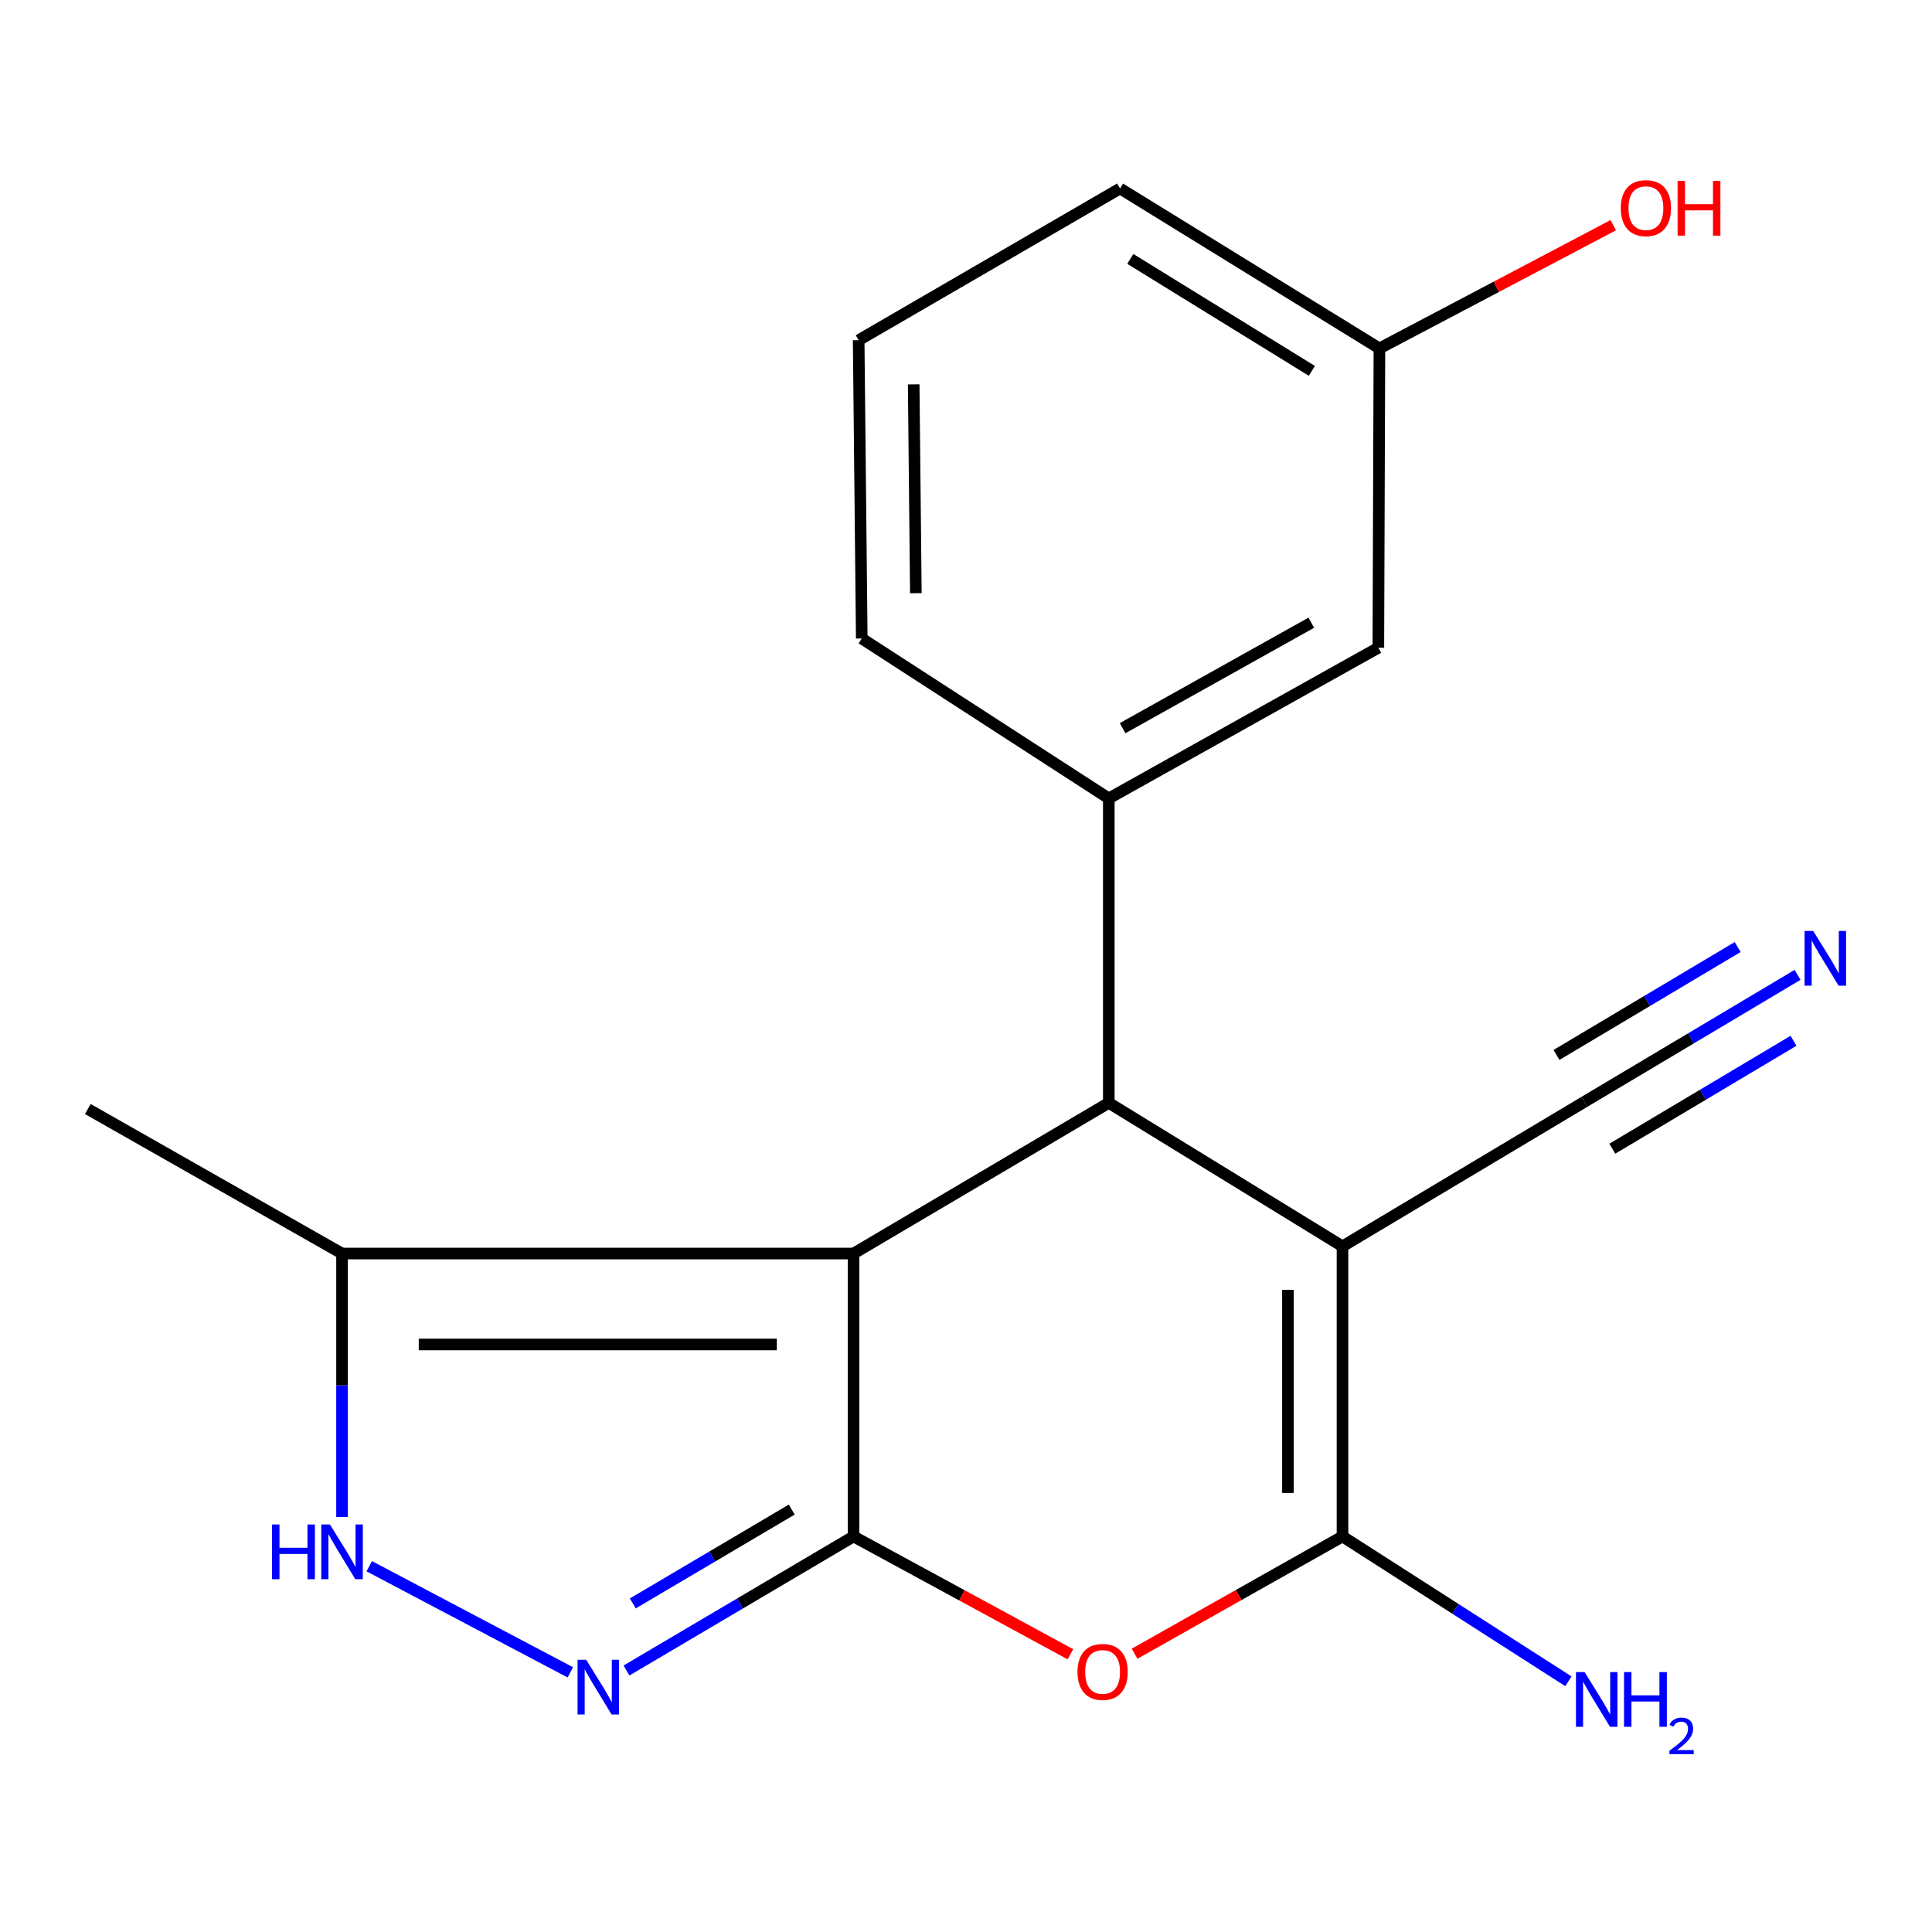 <?xml version='1.0' encoding='iso-8859-1'?>
<svg version='1.1' baseProfile='full'
              xmlns='http://www.w3.org/2000/svg'
                      xmlns:rdkit='http://www.rdkit.org/xml'
                      xmlns:xlink='http://www.w3.org/1999/xlink'
                  xml:space='preserve'
width='1000px' height='1000px' viewBox='0 0 1000 1000'>
<!-- END OF HEADER -->
<rect style='opacity:1.0;fill:#FFFFFF;stroke:none' width='1000' height='1000' x='0' y='0'> </rect>
<path class='bond-0' d='M 441.792,795.267 L 441.792,648.825' style='fill:none;fill-rule:evenodd;stroke:#000000;stroke-width:6px;stroke-linecap:butt;stroke-linejoin:miter;stroke-opacity:1' />
<path class='bond-4' d='M 441.792,795.267 L 497.916,825.758' style='fill:none;fill-rule:evenodd;stroke:#000000;stroke-width:6px;stroke-linecap:butt;stroke-linejoin:miter;stroke-opacity:1' />
<path class='bond-4' d='M 497.916,825.758 L 554.041,856.248' style='fill:none;fill-rule:evenodd;stroke:#FF0000;stroke-width:6px;stroke-linecap:butt;stroke-linejoin:miter;stroke-opacity:1' />
<path class='bond-5' d='M 441.792,795.267 L 383.028,829.96' style='fill:none;fill-rule:evenodd;stroke:#000000;stroke-width:6px;stroke-linecap:butt;stroke-linejoin:miter;stroke-opacity:1' />
<path class='bond-5' d='M 383.028,829.96 L 324.265,864.653' style='fill:none;fill-rule:evenodd;stroke:#0000FF;stroke-width:6px;stroke-linecap:butt;stroke-linejoin:miter;stroke-opacity:1' />
<path class='bond-5' d='M 409.805,781.356 L 368.671,805.641' style='fill:none;fill-rule:evenodd;stroke:#000000;stroke-width:6px;stroke-linecap:butt;stroke-linejoin:miter;stroke-opacity:1' />
<path class='bond-5' d='M 368.671,805.641 L 327.537,829.926' style='fill:none;fill-rule:evenodd;stroke:#0000FF;stroke-width:6px;stroke-linecap:butt;stroke-linejoin:miter;stroke-opacity:1' />
<path class='bond-2' d='M 441.792,648.825 L 573.909,570.835' style='fill:none;fill-rule:evenodd;stroke:#000000;stroke-width:6px;stroke-linecap:butt;stroke-linejoin:miter;stroke-opacity:1' />
<path class='bond-7' d='M 441.792,648.825 L 177.039,648.825' style='fill:none;fill-rule:evenodd;stroke:#000000;stroke-width:6px;stroke-linecap:butt;stroke-linejoin:miter;stroke-opacity:1' />
<path class='bond-7' d='M 402.079,695.893 L 216.752,695.893' style='fill:none;fill-rule:evenodd;stroke:#000000;stroke-width:6px;stroke-linecap:butt;stroke-linejoin:miter;stroke-opacity:1' />
<path class='bond-1' d='M 694.872,645.107 L 694.872,795.267' style='fill:none;fill-rule:evenodd;stroke:#000000;stroke-width:6px;stroke-linecap:butt;stroke-linejoin:miter;stroke-opacity:1' />
<path class='bond-1' d='M 666.632,667.631 L 666.632,772.743' style='fill:none;fill-rule:evenodd;stroke:#000000;stroke-width:6px;stroke-linecap:butt;stroke-linejoin:miter;stroke-opacity:1' />
<path class='bond-9' d='M 694.872,645.107 L 820.086,570.302' style='fill:none;fill-rule:evenodd;stroke:#000000;stroke-width:6px;stroke-linecap:butt;stroke-linejoin:miter;stroke-opacity:1' />
<path class='bond-20' d='M 694.872,645.107 L 573.909,570.835' style='fill:none;fill-rule:evenodd;stroke:#000000;stroke-width:6px;stroke-linecap:butt;stroke-linejoin:miter;stroke-opacity:1' />
<path class='bond-8' d='M 573.909,570.835 L 573.909,413.254' style='fill:none;fill-rule:evenodd;stroke:#000000;stroke-width:6px;stroke-linecap:butt;stroke-linejoin:miter;stroke-opacity:1' />
<path class='bond-3' d='M 694.872,795.267 L 641.072,825.614' style='fill:none;fill-rule:evenodd;stroke:#000000;stroke-width:6px;stroke-linecap:butt;stroke-linejoin:miter;stroke-opacity:1' />
<path class='bond-3' d='M 641.072,825.614 L 587.272,855.96' style='fill:none;fill-rule:evenodd;stroke:#FF0000;stroke-width:6px;stroke-linecap:butt;stroke-linejoin:miter;stroke-opacity:1' />
<path class='bond-12' d='M 694.872,795.267 L 753.34,832.752' style='fill:none;fill-rule:evenodd;stroke:#000000;stroke-width:6px;stroke-linecap:butt;stroke-linejoin:miter;stroke-opacity:1' />
<path class='bond-12' d='M 753.34,832.752 L 811.808,870.236' style='fill:none;fill-rule:evenodd;stroke:#0000FF;stroke-width:6px;stroke-linecap:butt;stroke-linejoin:miter;stroke-opacity:1' />
<path class='bond-6' d='M 295.2,865.609 L 191.119,810.67' style='fill:none;fill-rule:evenodd;stroke:#0000FF;stroke-width:6px;stroke-linecap:butt;stroke-linejoin:miter;stroke-opacity:1' />
<path class='bond-19' d='M 177.039,785.217 L 177.039,717.021' style='fill:none;fill-rule:evenodd;stroke:#0000FF;stroke-width:6px;stroke-linecap:butt;stroke-linejoin:miter;stroke-opacity:1' />
<path class='bond-19' d='M 177.039,717.021 L 177.039,648.825' style='fill:none;fill-rule:evenodd;stroke:#000000;stroke-width:6px;stroke-linecap:butt;stroke-linejoin:miter;stroke-opacity:1' />
<path class='bond-16' d='M 177.039,648.825 L 45.455,574.02' style='fill:none;fill-rule:evenodd;stroke:#000000;stroke-width:6px;stroke-linecap:butt;stroke-linejoin:miter;stroke-opacity:1' />
<path class='bond-11' d='M 573.909,413.254 L 713.432,335.264' style='fill:none;fill-rule:evenodd;stroke:#000000;stroke-width:6px;stroke-linecap:butt;stroke-linejoin:miter;stroke-opacity:1' />
<path class='bond-11' d='M 581.058,376.905 L 678.724,322.312' style='fill:none;fill-rule:evenodd;stroke:#000000;stroke-width:6px;stroke-linecap:butt;stroke-linejoin:miter;stroke-opacity:1' />
<path class='bond-14' d='M 573.909,413.254 L 446.043,330.479' style='fill:none;fill-rule:evenodd;stroke:#000000;stroke-width:6px;stroke-linecap:butt;stroke-linejoin:miter;stroke-opacity:1' />
<path class='bond-10' d='M 820.086,570.302 L 875.25,537.445' style='fill:none;fill-rule:evenodd;stroke:#000000;stroke-width:6px;stroke-linecap:butt;stroke-linejoin:miter;stroke-opacity:1' />
<path class='bond-10' d='M 875.25,537.445 L 930.414,504.588' style='fill:none;fill-rule:evenodd;stroke:#0000FF;stroke-width:6px;stroke-linecap:butt;stroke-linejoin:miter;stroke-opacity:1' />
<path class='bond-10' d='M 834.538,594.564 L 881.427,566.636' style='fill:none;fill-rule:evenodd;stroke:#000000;stroke-width:6px;stroke-linecap:butt;stroke-linejoin:miter;stroke-opacity:1' />
<path class='bond-10' d='M 881.427,566.636 L 928.317,538.708' style='fill:none;fill-rule:evenodd;stroke:#0000FF;stroke-width:6px;stroke-linecap:butt;stroke-linejoin:miter;stroke-opacity:1' />
<path class='bond-10' d='M 805.635,546.039 L 852.524,518.111' style='fill:none;fill-rule:evenodd;stroke:#000000;stroke-width:6px;stroke-linecap:butt;stroke-linejoin:miter;stroke-opacity:1' />
<path class='bond-10' d='M 852.524,518.111 L 899.414,490.182' style='fill:none;fill-rule:evenodd;stroke:#0000FF;stroke-width:6px;stroke-linecap:butt;stroke-linejoin:miter;stroke-opacity:1' />
<path class='bond-13' d='M 713.432,335.264 L 713.981,180.334' style='fill:none;fill-rule:evenodd;stroke:#000000;stroke-width:6px;stroke-linecap:butt;stroke-linejoin:miter;stroke-opacity:1' />
<path class='bond-15' d='M 713.981,180.334 L 774.501,148.443' style='fill:none;fill-rule:evenodd;stroke:#000000;stroke-width:6px;stroke-linecap:butt;stroke-linejoin:miter;stroke-opacity:1' />
<path class='bond-15' d='M 774.501,148.443 L 835.021,116.551' style='fill:none;fill-rule:evenodd;stroke:#FF0000;stroke-width:6px;stroke-linecap:butt;stroke-linejoin:miter;stroke-opacity:1' />
<path class='bond-21' d='M 713.981,180.334 L 579.73,97.559' style='fill:none;fill-rule:evenodd;stroke:#000000;stroke-width:6px;stroke-linecap:butt;stroke-linejoin:miter;stroke-opacity:1' />
<path class='bond-21' d='M 679.022,191.956 L 585.046,134.014' style='fill:none;fill-rule:evenodd;stroke:#000000;stroke-width:6px;stroke-linecap:butt;stroke-linejoin:miter;stroke-opacity:1' />
<path class='bond-17' d='M 446.043,330.479 L 444.443,176.083' style='fill:none;fill-rule:evenodd;stroke:#000000;stroke-width:6px;stroke-linecap:butt;stroke-linejoin:miter;stroke-opacity:1' />
<path class='bond-17' d='M 474.042,307.027 L 472.922,198.949' style='fill:none;fill-rule:evenodd;stroke:#000000;stroke-width:6px;stroke-linecap:butt;stroke-linejoin:miter;stroke-opacity:1' />
<path class='bond-18' d='M 444.443,176.083 L 579.73,97.559' style='fill:none;fill-rule:evenodd;stroke:#000000;stroke-width:6px;stroke-linecap:butt;stroke-linejoin:miter;stroke-opacity:1' />
<path  class='atom-5' d='M 557.709 865.383
Q 557.709 858.583, 561.069 854.783
Q 564.429 850.983, 570.709 850.983
Q 576.989 850.983, 580.349 854.783
Q 583.709 858.583, 583.709 865.383
Q 583.709 872.263, 580.309 876.183
Q 576.909 880.063, 570.709 880.063
Q 564.469 880.063, 561.069 876.183
Q 557.709 872.303, 557.709 865.383
M 570.709 876.863
Q 575.029 876.863, 577.349 873.983
Q 579.709 871.063, 579.709 865.383
Q 579.709 859.823, 577.349 857.023
Q 575.029 854.183, 570.709 854.183
Q 566.389 854.183, 564.029 856.983
Q 561.709 859.783, 561.709 865.383
Q 561.709 871.103, 564.029 873.983
Q 566.389 876.863, 570.709 876.863
' fill='#FF0000'/>
<path  class='atom-6' d='M 303.43 859.097
L 312.71 874.097
Q 313.63 875.577, 315.11 878.257
Q 316.59 880.937, 316.67 881.097
L 316.67 859.097
L 320.43 859.097
L 320.43 887.417
L 316.55 887.417
L 306.59 871.017
Q 305.43 869.097, 304.19 866.897
Q 302.99 864.697, 302.63 864.017
L 302.63 887.417
L 298.95 887.417
L 298.95 859.097
L 303.43 859.097
' fill='#0000FF'/>
<path  class='atom-7' d='M 140.819 789.077
L 144.659 789.077
L 144.659 801.117
L 159.139 801.117
L 159.139 789.077
L 162.979 789.077
L 162.979 817.397
L 159.139 817.397
L 159.139 804.317
L 144.659 804.317
L 144.659 817.397
L 140.819 817.397
L 140.819 789.077
' fill='#0000FF'/>
<path  class='atom-7' d='M 170.779 789.077
L 180.059 804.077
Q 180.979 805.557, 182.459 808.237
Q 183.939 810.917, 184.019 811.077
L 184.019 789.077
L 187.779 789.077
L 187.779 817.397
L 183.899 817.397
L 173.939 800.997
Q 172.779 799.077, 171.539 796.877
Q 170.339 794.677, 169.979 793.997
L 169.979 817.397
L 166.299 817.397
L 166.299 789.077
L 170.779 789.077
' fill='#0000FF'/>
<path  class='atom-11' d='M 938.523 481.87
L 947.803 496.87
Q 948.723 498.35, 950.203 501.03
Q 951.683 503.71, 951.763 503.87
L 951.763 481.87
L 955.523 481.87
L 955.523 510.19
L 951.643 510.19
L 941.683 493.79
Q 940.523 491.87, 939.283 489.67
Q 938.083 487.47, 937.723 486.79
L 937.723 510.19
L 934.043 510.19
L 934.043 481.87
L 938.523 481.87
' fill='#0000FF'/>
<path  class='atom-13' d='M 820.196 865.467
L 829.476 880.467
Q 830.396 881.947, 831.876 884.627
Q 833.356 887.307, 833.436 887.467
L 833.436 865.467
L 837.196 865.467
L 837.196 893.787
L 833.316 893.787
L 823.356 877.387
Q 822.196 875.467, 820.956 873.267
Q 819.756 871.067, 819.396 870.387
L 819.396 893.787
L 815.716 893.787
L 815.716 865.467
L 820.196 865.467
' fill='#0000FF'/>
<path  class='atom-13' d='M 840.596 865.467
L 844.436 865.467
L 844.436 877.507
L 858.916 877.507
L 858.916 865.467
L 862.756 865.467
L 862.756 893.787
L 858.916 893.787
L 858.916 880.707
L 844.436 880.707
L 844.436 893.787
L 840.596 893.787
L 840.596 865.467
' fill='#0000FF'/>
<path  class='atom-13' d='M 864.129 892.794
Q 864.815 891.025, 866.452 890.048
Q 868.089 889.045, 870.359 889.045
Q 873.184 889.045, 874.768 890.576
Q 876.352 892.107, 876.352 894.826
Q 876.352 897.598, 874.293 900.186
Q 872.26 902.773, 868.036 905.835
L 876.669 905.835
L 876.669 907.947
L 864.076 907.947
L 864.076 906.178
Q 867.561 903.697, 869.62 901.849
Q 871.706 900.001, 872.709 898.338
Q 873.712 896.674, 873.712 894.958
Q 873.712 893.163, 872.814 892.16
Q 871.917 891.157, 870.359 891.157
Q 868.854 891.157, 867.851 891.764
Q 866.848 892.371, 866.135 893.718
L 864.129 892.794
' fill='#0000FF'/>
<path  class='atom-16' d='M 838.919 107.727
Q 838.919 100.927, 842.279 97.127
Q 845.639 93.327, 851.919 93.327
Q 858.199 93.327, 861.559 97.127
Q 864.919 100.927, 864.919 107.727
Q 864.919 114.607, 861.519 118.527
Q 858.119 122.407, 851.919 122.407
Q 845.679 122.407, 842.279 118.527
Q 838.919 114.647, 838.919 107.727
M 851.919 119.207
Q 856.239 119.207, 858.559 116.327
Q 860.919 113.407, 860.919 107.727
Q 860.919 102.167, 858.559 99.367
Q 856.239 96.527, 851.919 96.527
Q 847.599 96.527, 845.239 99.327
Q 842.919 102.127, 842.919 107.727
Q 842.919 113.447, 845.239 116.327
Q 847.599 119.207, 851.919 119.207
' fill='#FF0000'/>
<path  class='atom-16' d='M 868.319 93.647
L 872.159 93.647
L 872.159 105.687
L 886.639 105.687
L 886.639 93.647
L 890.479 93.647
L 890.479 121.967
L 886.639 121.967
L 886.639 108.887
L 872.159 108.887
L 872.159 121.967
L 868.319 121.967
L 868.319 93.647
' fill='#FF0000'/>
</svg>
